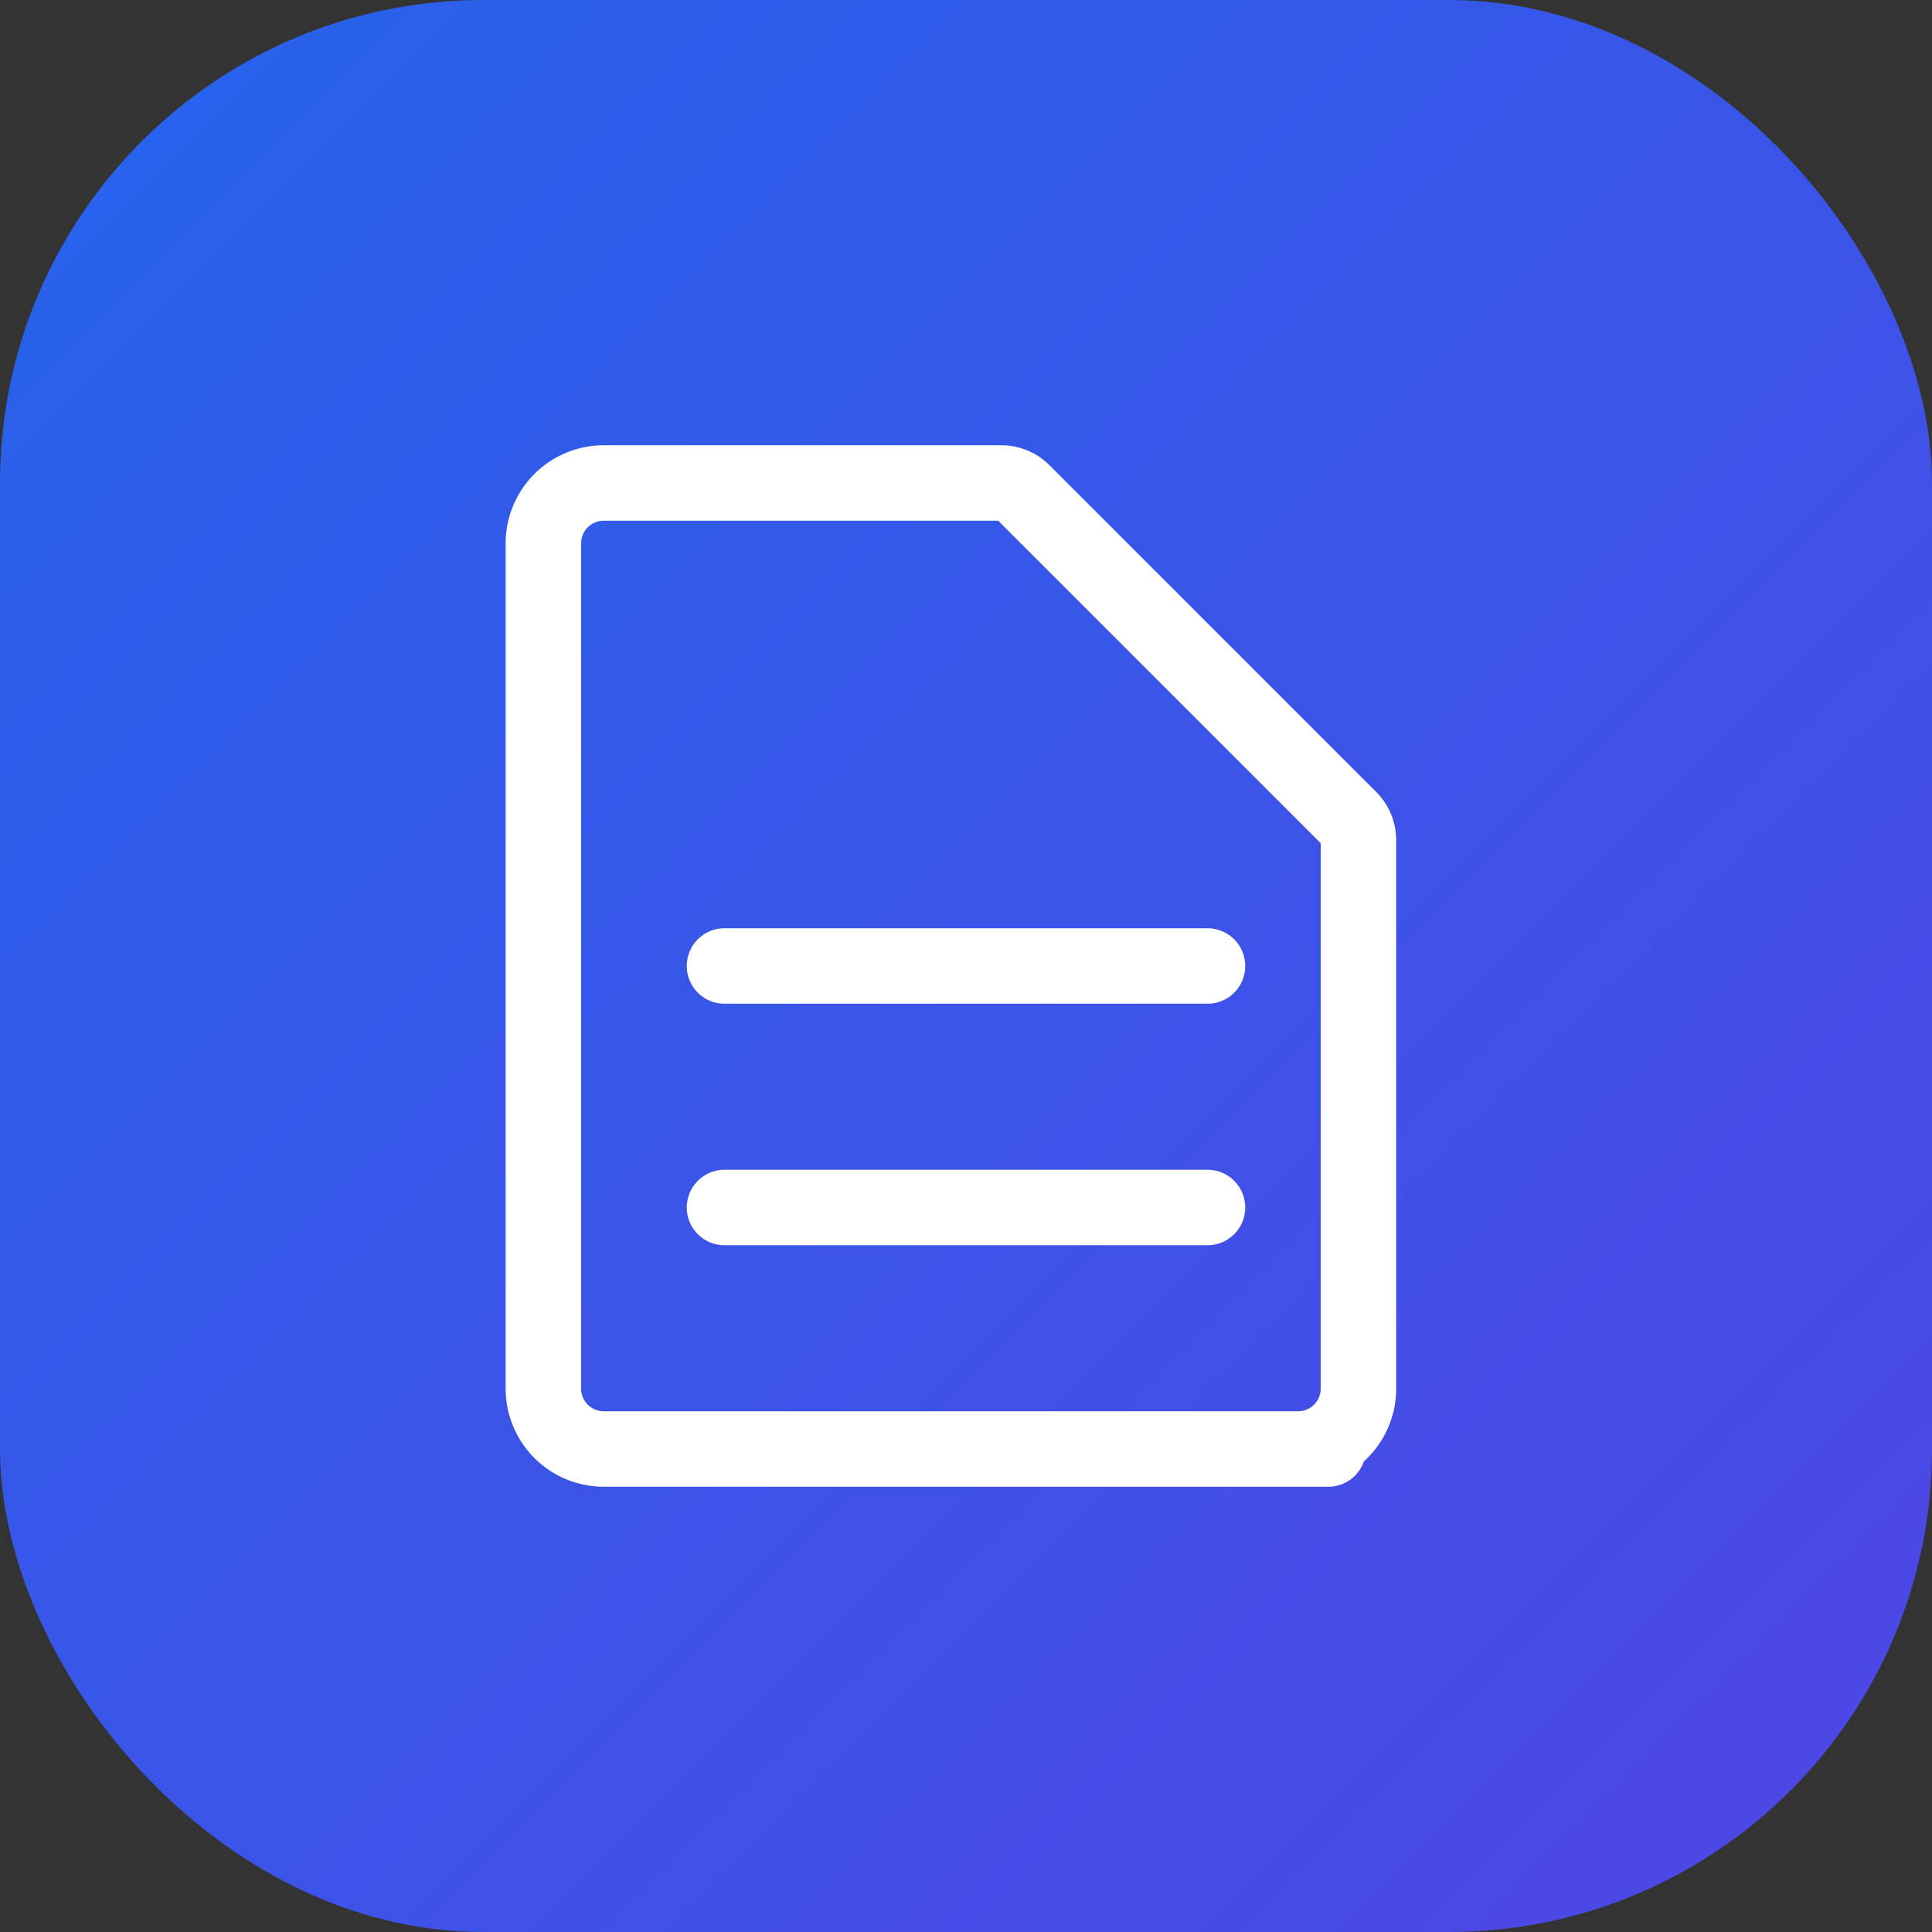 <svg width="64" height="64" viewBox="0 0 64 64" fill="none" xmlns="http://www.w3.org/2000/svg">
  <rect x="0" y="0" width="64" height="64" fill="#333333" stroke="none"/>
  <rect width="64" height="64" rx="16" fill="url(#gradient)"/>
  <path d="M24 32h16M24 40h16M44 48H20a2 2 0 01-2-2V18a2 2 0 012-2h13.172a1 1 0 01.707.293l10.828 10.828a1 1 0 01.293.707V46a2 2 0 01-2 2z" stroke="white" stroke-width="2.5" stroke-linecap="round" stroke-linejoin="round"/>
  <defs>
    <linearGradient id="gradient" x1="0" y1="0" x2="64" y2="64" gradientUnits="userSpaceOnUse">
      <stop stop-color="#2563EB"/>
      <stop offset="1" stop-color="#4F46E5"/>
    </linearGradient>
  </defs>
</svg>

